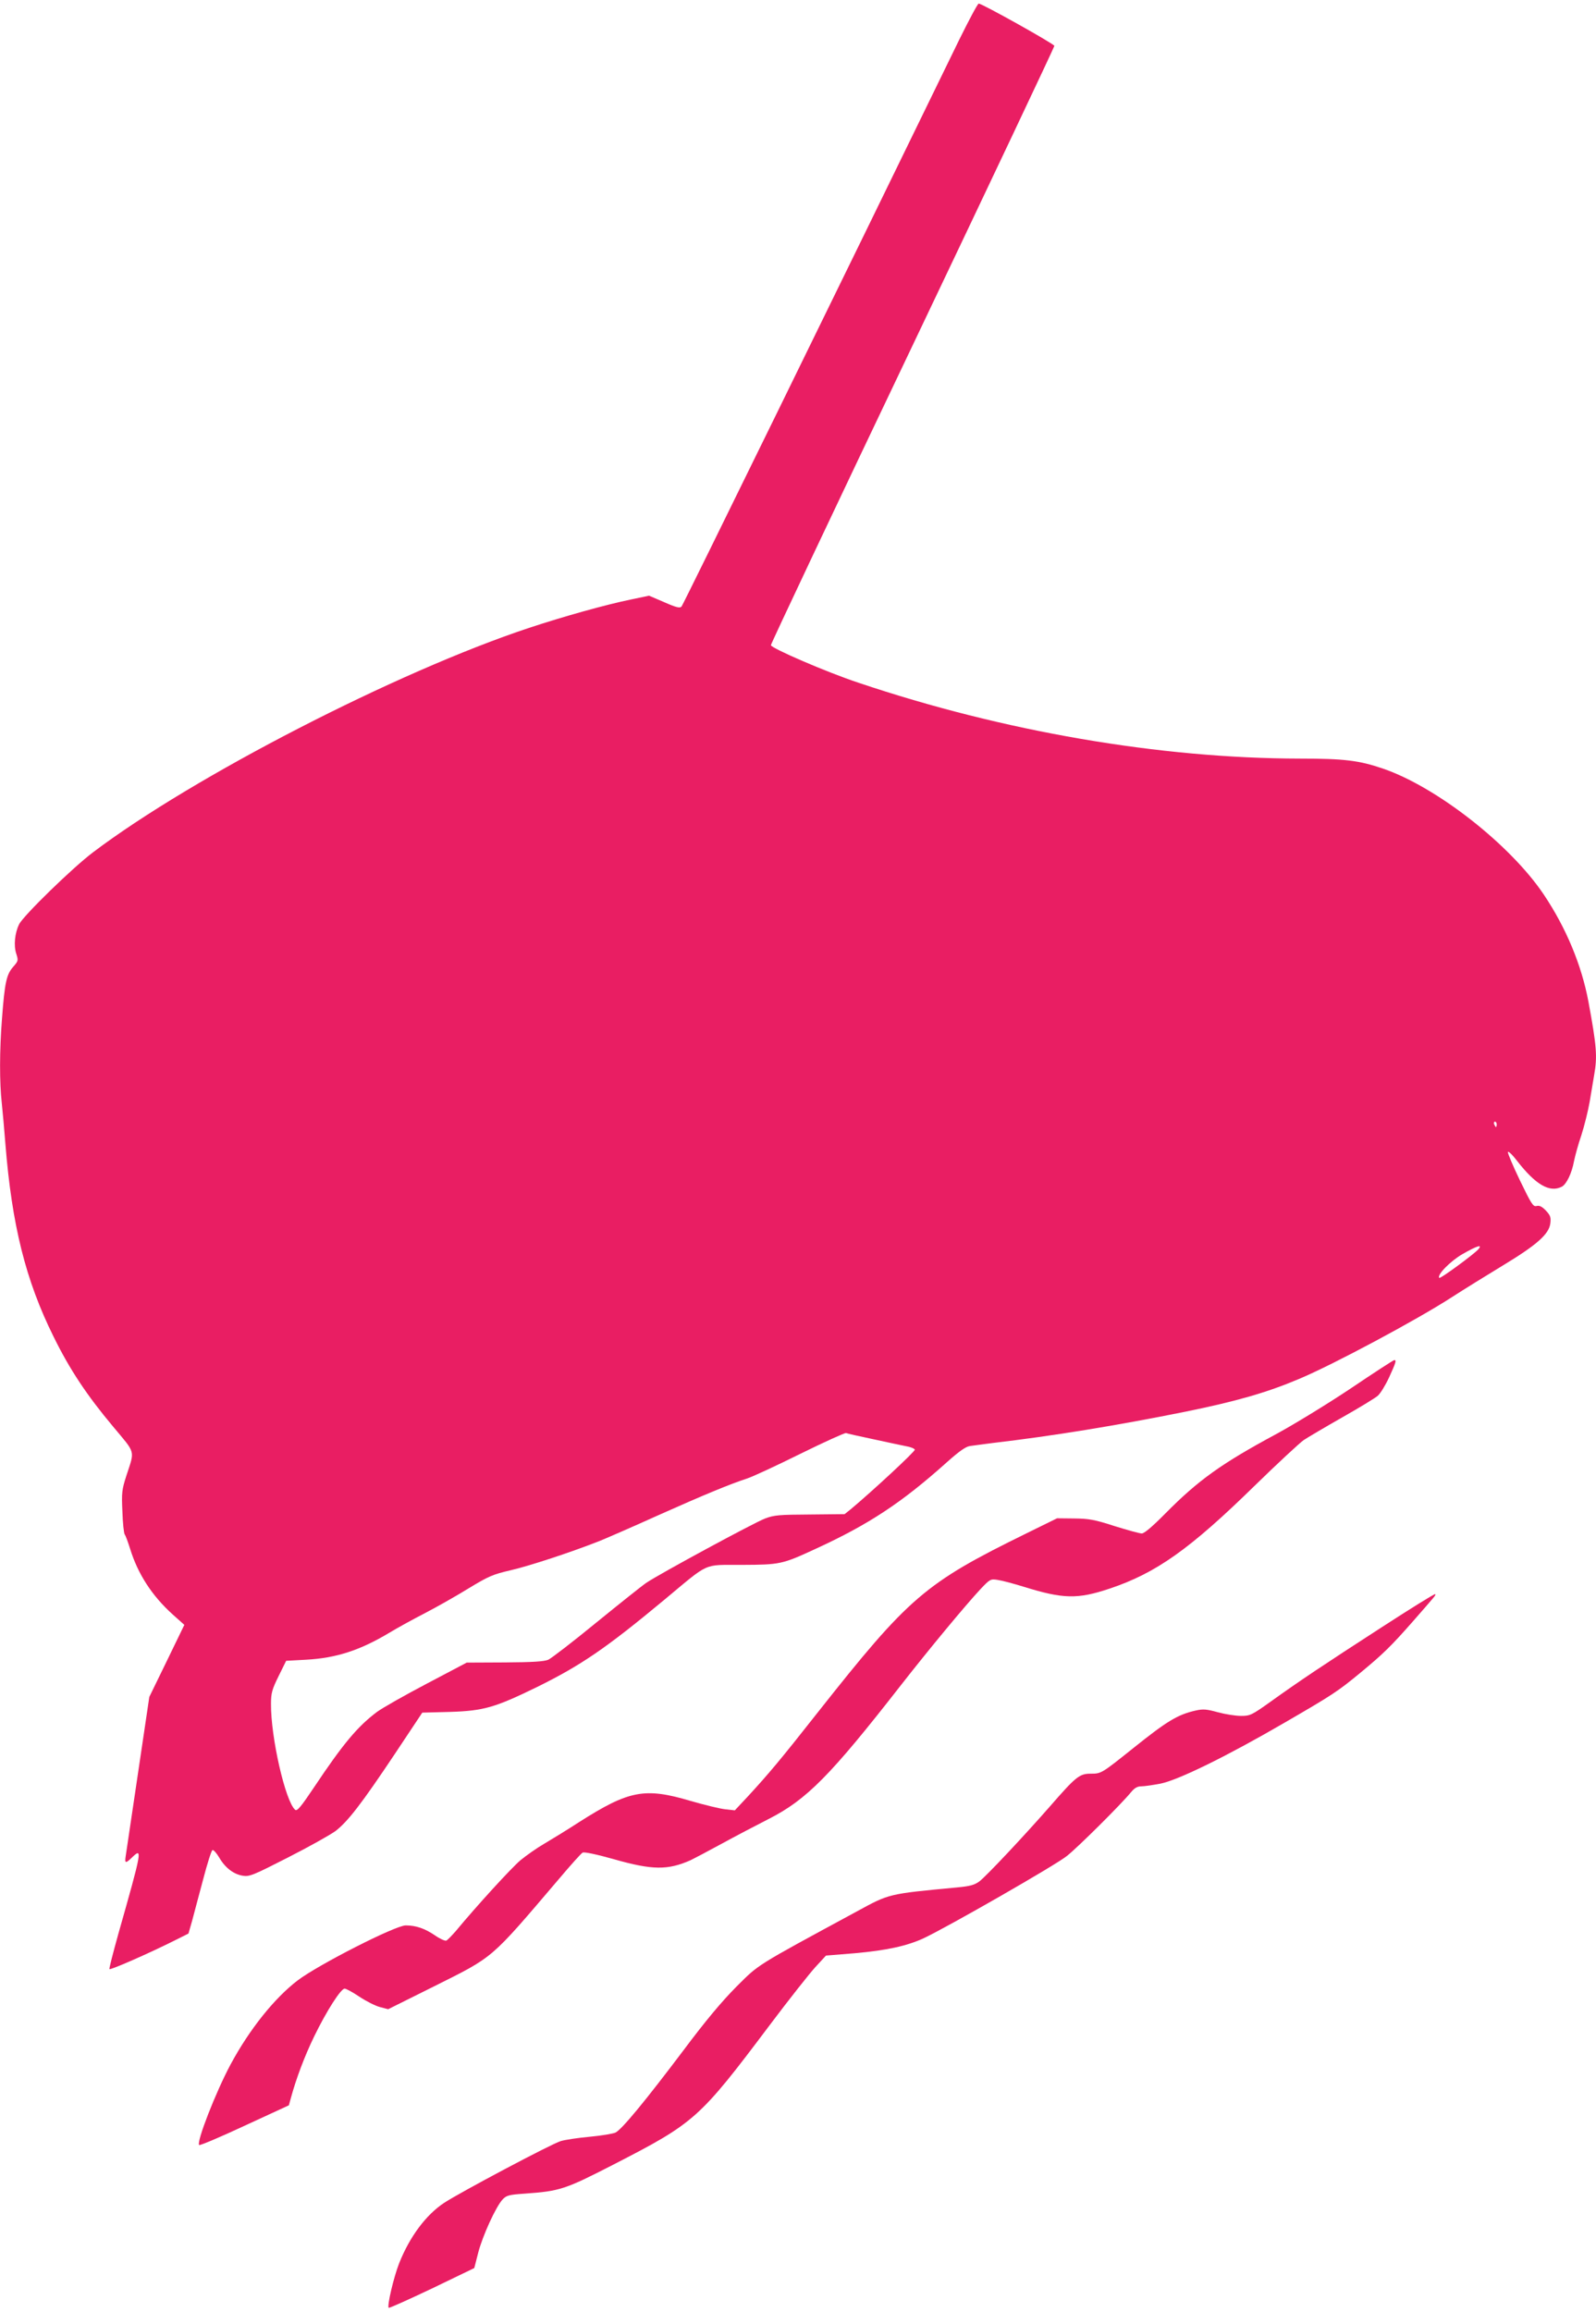 <?xml version="1.0" standalone="no"?>
<!DOCTYPE svg PUBLIC "-//W3C//DTD SVG 20010904//EN"
 "http://www.w3.org/TR/2001/REC-SVG-20010904/DTD/svg10.dtd">
<svg version="1.0" xmlns="http://www.w3.org/2000/svg"
 width="884pt" height="1280pt" viewBox="0 0 884 1280"
 preserveAspectRatio="xMidYMid meet">
<g transform="translate(0,1280) scale(0.1,-0.1)"
fill="#e91e63" stroke="none">
<path d="M5312 12578 c-648 -1331 -1528 -3126 -1537 -3136 -9 -10 -28 -6 -96
24 l-84 36 -100 -21 c-141 -29 -370 -93 -564 -157 -733 -243 -1862 -824 -2416
-1243 -114 -86 -385 -350 -409 -398 -24 -48 -31 -118 -16 -163 12 -38 12 -40
-18 -74 -36 -42 -46 -85 -61 -286 -14 -177 -14 -355 -1 -469 5 -47 14 -149 20
-226 36 -448 112 -754 267 -1066 89 -181 184 -324 330 -498 126 -151 120 -127
73 -271 -25 -78 -27 -94 -22 -200 2 -63 8 -120 13 -126 5 -6 18 -42 30 -80 43
-139 121 -259 235 -362 l65 -58 -97 -200 -97 -199 -63 -425 c-35 -234 -65
-440 -68 -458 -6 -39 0 -40 35 -6 59 57 57 44 -75 -421 -29 -104 -52 -193 -50
-197 4 -7 223 89 364 160 l74 37 20 70 c10 39 38 142 61 229 23 88 46 161 52
163 6 2 22 -16 37 -41 33 -57 80 -93 131 -101 37 -6 58 3 250 101 116 59 234
125 264 147 68 53 142 148 329 428 l151 227 153 4 c188 6 249 24 483 138 243
120 381 214 700 479 260 216 215 196 434 197 212 1 223 3 409 89 294 135 476
255 724 477 68 61 107 89 130 92 18 3 76 10 128 17 332 39 683 96 1065 173
281 57 452 106 629 181 185 77 653 327 849 454 65 42 191 120 280 174 187 113
256 173 264 233 4 34 1 44 -24 71 -22 23 -36 30 -52 26 -19 -5 -28 9 -92 141
-39 81 -69 152 -67 158 2 6 25 -15 50 -48 104 -134 182 -179 249 -144 26 14
55 75 67 140 6 30 24 96 41 145 16 50 37 133 46 185 9 52 20 119 25 149 18
102 14 157 -32 406 -38 202 -123 407 -247 592 -185 276 -595 597 -892 698
-132 45 -214 55 -458 55 -776 1 -1644 150 -2446 420 -178 59 -485 192 -485
208 0 8 353 755 785 1660 432 906 785 1652 785 1658 0 10 -400 234 -419 234
-6 0 -54 -91 -109 -202z m2978 -6003 c0 -8 -2 -15 -4 -15 -2 0 -6 7 -10 15 -3
8 -1 15 4 15 6 0 10 -7 10 -15z m-101 -691 c-22 -26 -211 -165 -217 -159 -15
15 61 93 129 132 79 45 112 56 88 27z m-3353 -1052 c77 -17 159 -34 183 -39
25 -4 46 -13 48 -19 3 -9 -233 -228 -355 -330 l-34 -27 -191 -2 c-170 -1 -199
-3 -249 -22 -61 -23 -582 -305 -658 -356 -25 -17 -150 -117 -278 -221 -128
-105 -248 -197 -265 -205 -24 -10 -87 -14 -242 -15 l-210 -1 -222 -117 c-122
-64 -245 -134 -275 -156 -108 -81 -188 -177 -347 -415 -73 -109 -95 -136 -106
-127 -54 45 -136 403 -134 588 0 58 6 79 42 152 l42 85 110 6 c167 9 299 52
461 149 46 28 134 76 196 108 62 32 170 93 240 136 115 70 137 79 235 102 102
23 342 102 498 164 39 16 182 78 319 140 253 113 398 173 496 205 30 10 162
71 295 137 132 65 245 116 251 114 7 -3 74 -18 150 -34z"/>
<path d="M7480 5112 c-129 -86 -314 -199 -410 -251 -303 -163 -432 -255 -615
-440 -72 -73 -117 -111 -131 -111 -12 0 -80 19 -151 41 -111 36 -141 41 -223
42 l-95 1 -167 -82 c-567 -278 -652 -352 -1158 -992 -207 -263 -272 -340 -386
-464 l-74 -79 -53 6 c-29 3 -115 24 -191 46 -256 76 -342 59 -620 -118 -66
-43 -153 -96 -192 -119 -40 -23 -98 -64 -131 -91 -51 -43 -243 -253 -359 -393
-22 -25 -45 -49 -52 -52 -7 -3 -36 10 -63 29 -56 38 -105 55 -162 55 -57 0
-485 -218 -599 -305 -128 -98 -266 -270 -371 -465 -82 -153 -190 -430 -174
-446 3 -4 117 44 252 107 l245 113 11 40 c29 107 76 232 129 341 69 142 148
265 169 265 8 0 45 -20 82 -45 36 -24 87 -50 113 -57 l46 -12 253 126 c336
168 310 146 691 593 65 77 125 144 133 148 8 5 76 -9 175 -37 211 -60 297 -61
423 -5 17 8 93 48 170 90 77 42 195 104 262 138 211 107 343 241 733 741 158
202 357 442 441 532 52 55 56 57 94 51 22 -3 87 -20 145 -38 219 -68 298 -70
477 -10 257 86 444 219 799 566 127 124 251 239 275 256 24 16 121 73 214 126
94 53 182 107 196 119 15 13 43 59 63 102 37 81 42 96 29 96 -5 0 -114 -71
-243 -158z"/>
<path d="M7655 3792 c-328 -212 -458 -299 -617 -413 -105 -75 -114 -79 -164
-79 -30 0 -87 9 -128 20 -62 17 -81 19 -122 10 -102 -23 -159 -58 -349 -210
-174 -139 -175 -140 -234 -140 -62 0 -81 -15 -229 -185 -142 -162 -347 -380
-387 -411 -27 -20 -51 -27 -127 -34 -381 -36 -371 -34 -553 -133 -569 -308
-539 -290 -666 -416 -82 -83 -168 -185 -296 -356 -209 -277 -339 -435 -374
-452 -13 -6 -77 -17 -142 -23 -66 -6 -138 -17 -161 -24 -51 -15 -556 -283
-646 -342 -100 -66 -190 -186 -249 -334 -30 -76 -68 -237 -58 -247 3 -3 111
46 240 107 l234 113 22 86 c24 92 97 253 135 294 21 22 34 26 122 32 196 14
223 23 492 161 451 232 474 252 866 773 106 141 220 285 252 320 l59 64 160
13 c177 16 288 40 381 83 134 63 733 406 794 456 64 51 302 288 355 353 19 23
35 32 56 32 17 0 65 7 107 15 99 20 368 152 688 338 264 153 293 172 418 275
125 103 172 149 289 282 133 152 131 149 126 154 -3 3 -135 -79 -294 -182z"/>
</g>
</svg>
